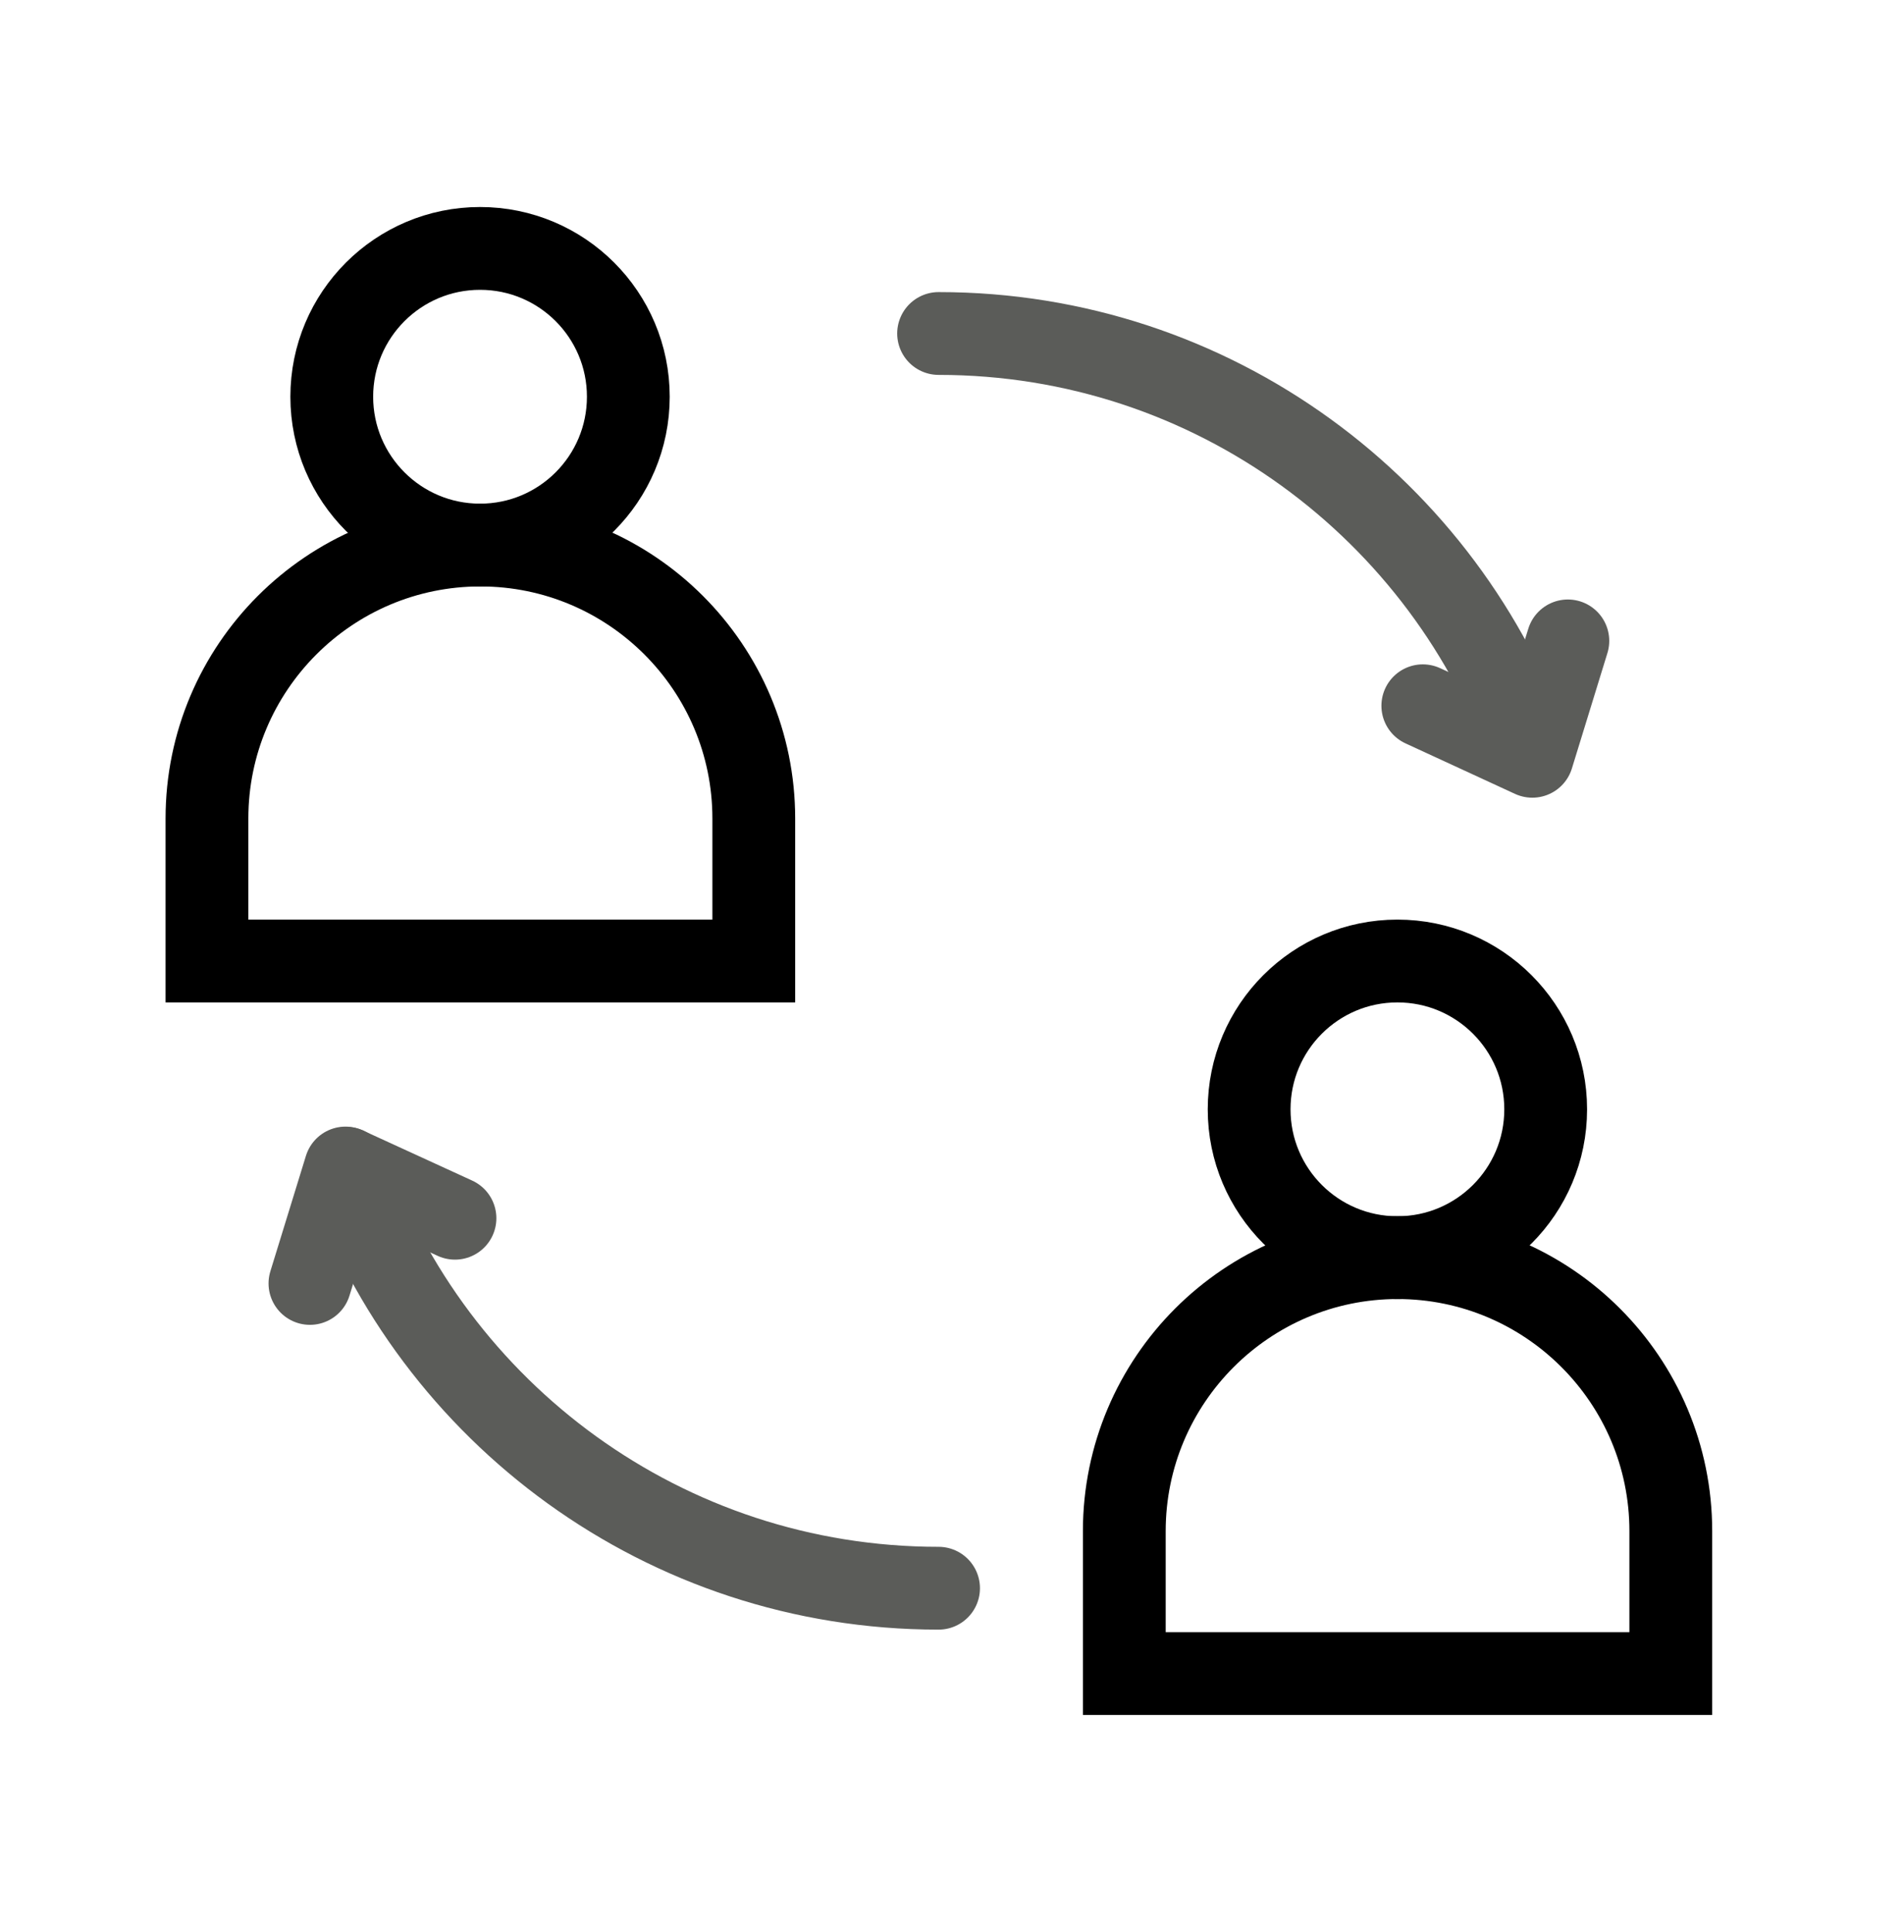 <?xml version="1.0" encoding="UTF-8"?> <svg xmlns="http://www.w3.org/2000/svg" width="69" height="70" viewBox="0 0 69 70" fill="none"><path d="M34.013 57.539C24.093 57.539 15.661 51.185 12.555 42.328" stroke="#5B5C59" stroke-width="3" stroke-miterlimit="10" stroke-linecap="round"></path><path d="M34.014 12.082C43.958 12.082 52.413 18.471 55.496 27.364" stroke="#5B5C59" stroke-width="3" stroke-miterlimit="10" stroke-linecap="round"></path><path d="M51.562 25.569L55.531 27.399L56.818 23.219" stroke="#5B5C59" stroke-width="3" stroke-linecap="round" stroke-linejoin="round"></path><path d="M16.488 44.135L12.52 42.316L11.232 46.497" stroke="#5B5C59" stroke-width="3" stroke-linecap="round" stroke-linejoin="round"></path><path d="M50.641 45.563C53.609 45.563 56.015 43.158 56.015 40.19C56.015 37.222 53.609 34.816 50.641 34.816C47.673 34.816 45.268 37.222 45.268 40.19C45.268 43.158 47.673 45.563 50.641 45.563Z" stroke="black" stroke-width="3" stroke-miterlimit="10"></path><path d="M50.641 45.562C56.109 45.562 60.549 50.003 60.549 55.471V60.632H40.744V55.471C40.744 50.003 45.185 45.562 50.653 45.562H50.641Z" stroke="black" stroke-width="3" stroke-miterlimit="10"></path><path d="M17.397 19.747C20.365 19.747 22.77 17.341 22.77 14.373C22.77 11.406 20.365 9 17.397 9C14.429 9 12.023 11.406 12.023 14.373C12.023 17.341 14.429 19.747 17.397 19.747Z" stroke="black" stroke-width="3" stroke-miterlimit="10"></path><path d="M17.409 19.746C22.877 19.746 27.317 24.187 27.317 29.655V34.816H7.5V29.655C7.5 24.187 11.941 19.746 17.409 19.746Z" stroke="black" stroke-width="3" stroke-miterlimit="10"></path></svg> 